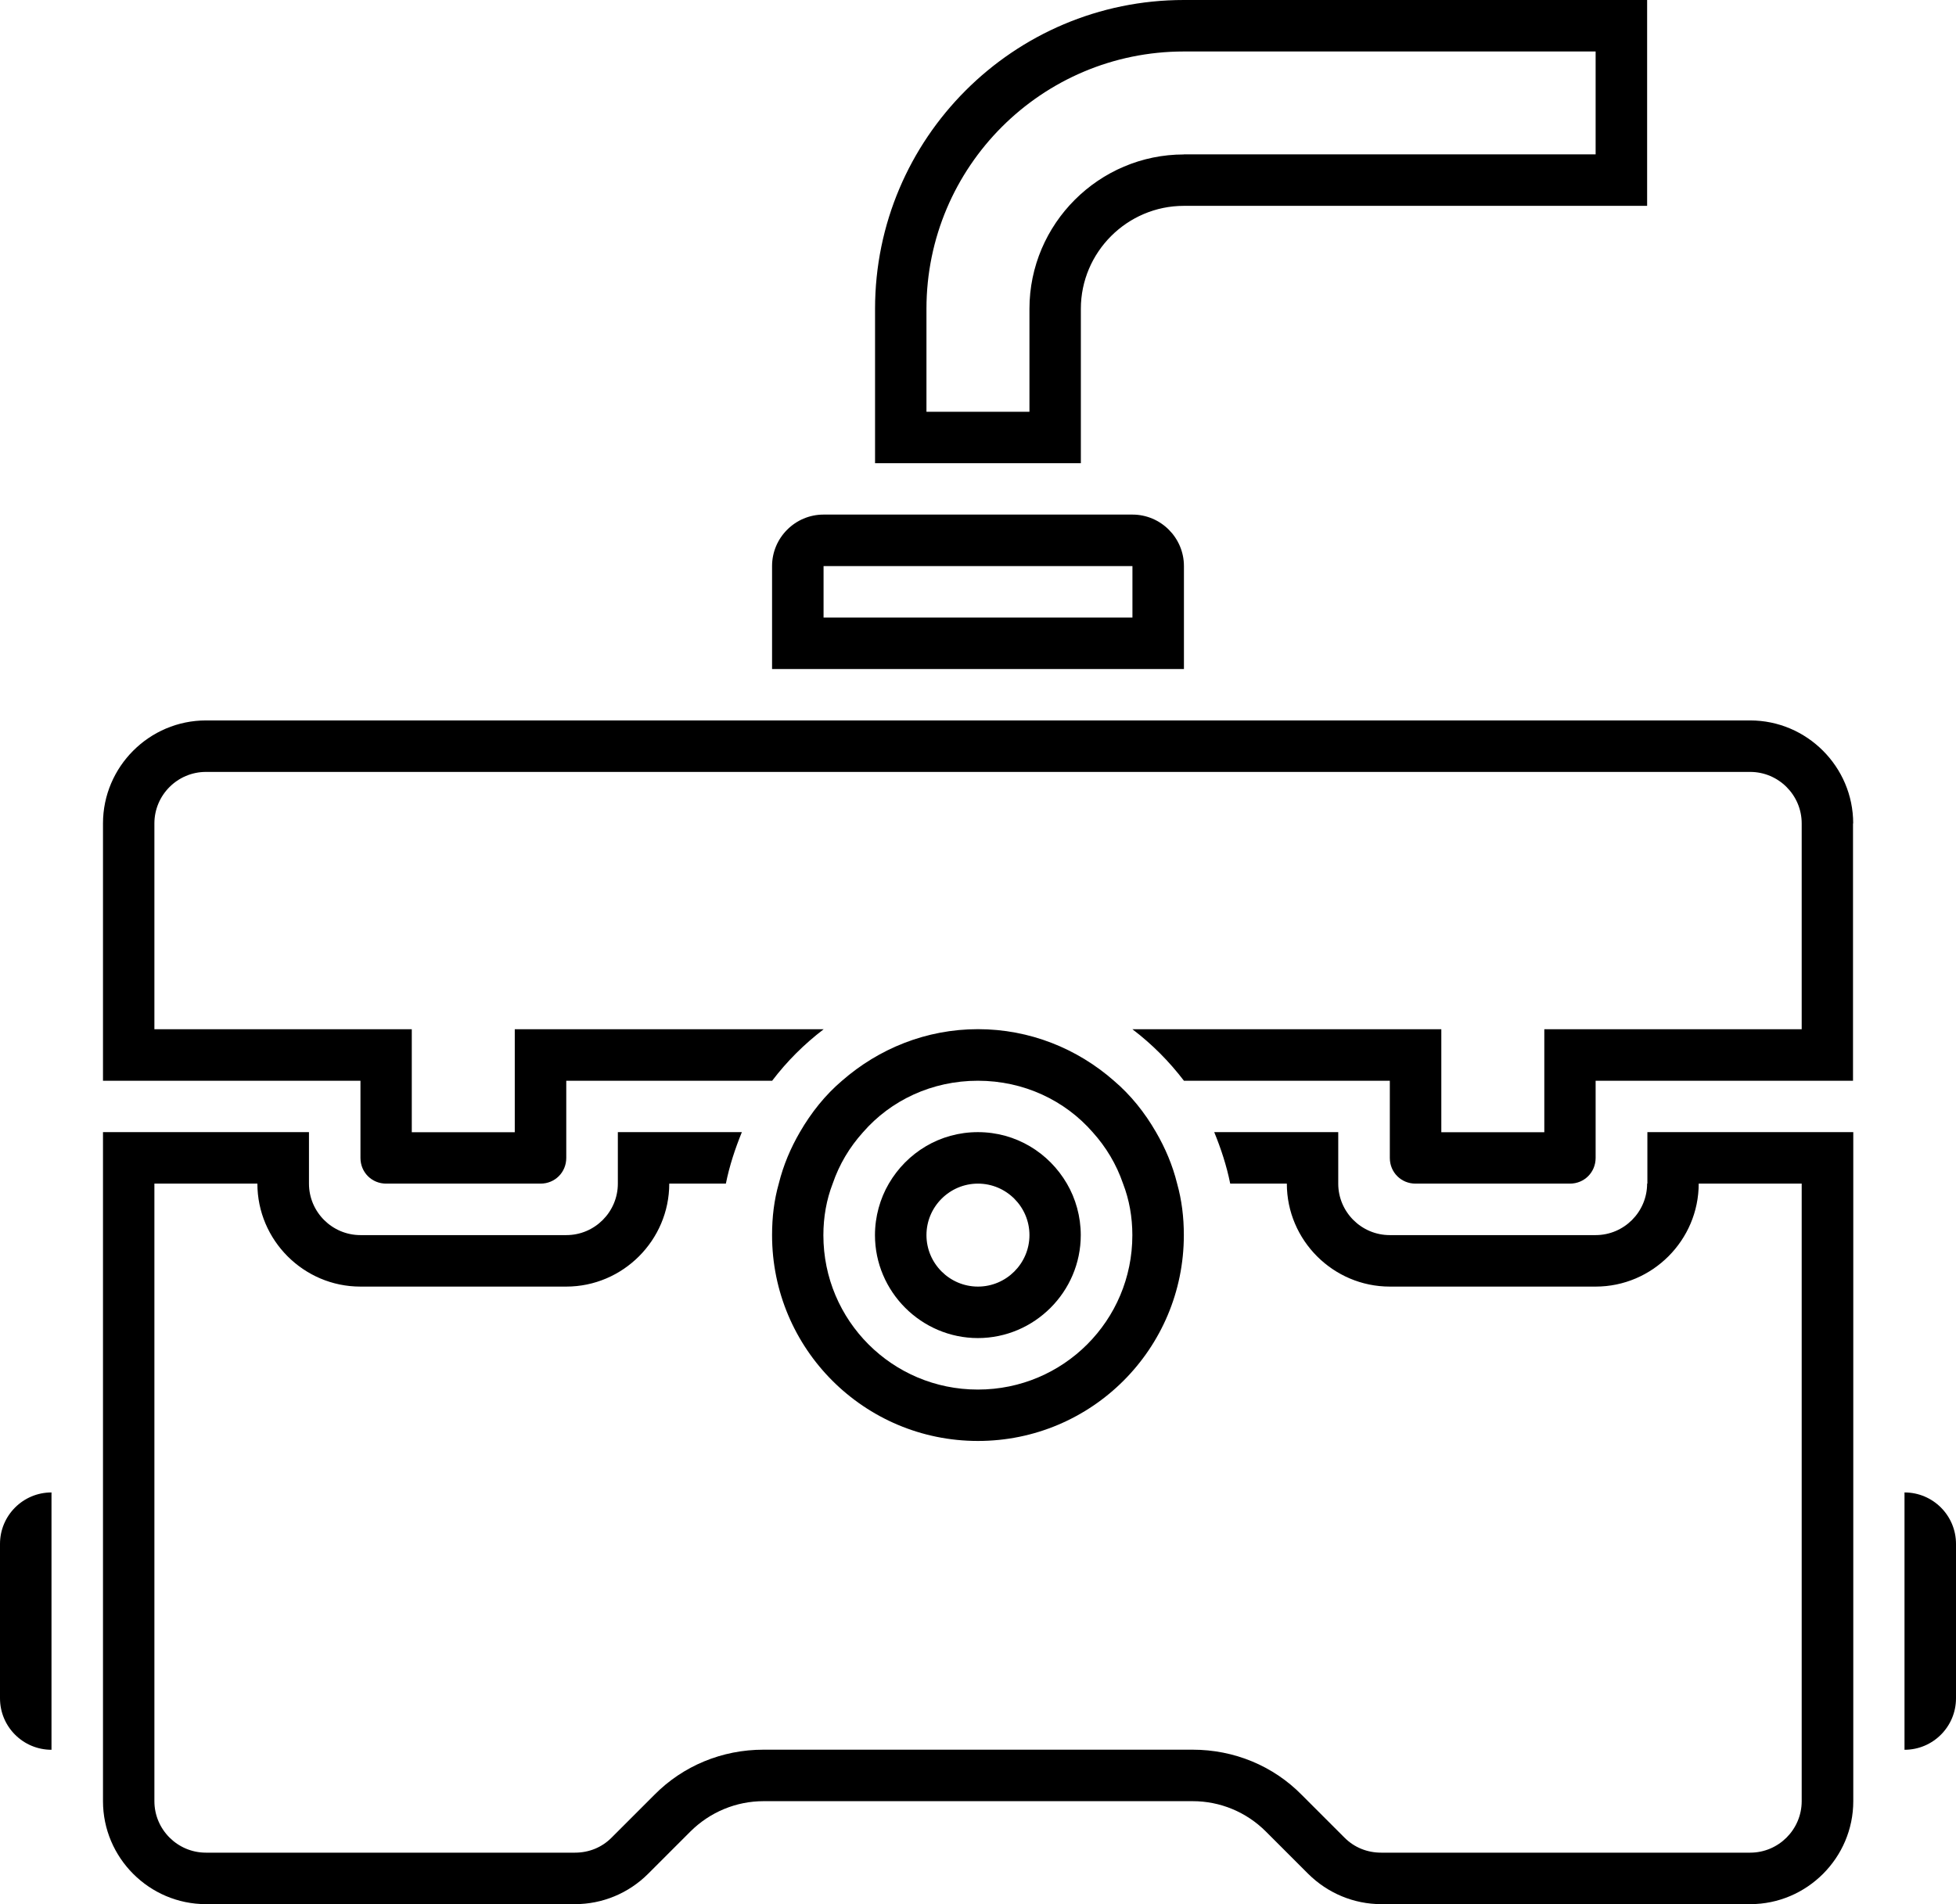 <svg xmlns="http://www.w3.org/2000/svg" id="Layer_2" data-name="Layer 2" viewBox="0 0 221.45 215.62"><defs><style> .cls-1 { fill: #000; stroke-width: 0px; } </style></defs><g id="_Ñëîé_1" data-name="Ñëîé 1"><path class="cls-1" d="M209.79,93.24v29.14h-29.14v8.74c0,1.63-1.28,2.91-2.91,2.91h-17.48c-1.63,0-2.91-1.28-2.91-2.91v-8.74h-23.31c-1.69-2.21-3.61-4.14-5.83-5.83h34.97v11.66h11.66v-11.66h29.14v-23.31c0-3.21-2.62-5.83-5.83-5.83H23.31c-3.21,0-5.83,2.62-5.83,5.83v23.31h29.14v11.66h11.66v-11.66h34.97c-2.21,1.69-4.14,3.61-5.83,5.83h-23.31v8.74c0,1.63-1.28,2.91-2.91,2.91h-17.48c-1.63,0-2.91-1.28-2.91-2.91v-8.74H11.66v-29.14c0-6.41,5.24-11.66,11.66-11.66h174.83c6.41,0,11.66,5.24,11.66,11.66ZM186.48,134.03c0,3.21-2.62,5.83-5.83,5.83h-23.31c-3.21,0-5.83-2.62-5.83-5.83v-5.83h-14.04c.76,1.86,1.4,3.79,1.81,5.83h6.41c0,6.41,5.24,11.66,11.66,11.66h23.31c6.41,0,11.66-5.25,11.66-11.66h11.66v69.93c0,3.21-2.62,5.83-5.83,5.83h-41.78c-1.57,0-3.03-.58-4.14-1.69l-4.84-4.84c-3.26-3.32-7.69-5.13-12.36-5.13h-48.6c-4.66,0-9.09,1.81-12.36,5.13l-4.84,4.84c-1.11,1.11-2.56,1.69-4.14,1.69H23.31c-3.21,0-5.83-2.62-5.83-5.83v-69.93h11.66c0,6.41,5.24,11.66,11.66,11.66h23.31c6.41,0,11.66-5.25,11.66-11.66h6.41c.41-2.04,1.05-3.96,1.81-5.83h-14.04v5.83c0,3.21-2.62,5.83-5.83,5.83h-23.31c-3.21,0-5.83-2.62-5.83-5.83v-5.83H11.66v75.76c0,6.41,5.24,11.66,11.66,11.66h41.78c3.09,0,6.06-1.22,8.28-3.44l4.78-4.78c2.22-2.21,5.19-3.44,8.28-3.44h48.6c3.09,0,6.06,1.22,8.28,3.44l4.78,4.78c2.22,2.21,5.19,3.44,8.28,3.44h41.78c6.41,0,11.66-5.25,11.66-11.66v-75.76h-23.31v5.83ZM110.72,163.17c-12.88,0-23.31-10.43-23.31-23.31,0-2.04.23-3.96.76-5.83.52-2.1,1.34-4.02,2.39-5.83,1.28-2.21,2.86-4.2,4.78-5.83,4.14-3.61,9.5-5.83,15.38-5.83s11.25,2.21,15.38,5.83c1.92,1.63,3.5,3.61,4.78,5.83,1.05,1.81,1.87,3.73,2.39,5.83.52,1.86.76,3.79.76,5.83,0,12.88-10.43,23.31-23.31,23.31ZM110.72,157.35c9.67,0,17.48-7.81,17.48-17.48,0-2.04-.35-4.02-1.05-5.83-.76-2.21-1.92-4.14-3.44-5.83-3.15-3.61-7.81-5.83-13-5.83s-9.85,2.21-13,5.83c-1.52,1.69-2.68,3.61-3.44,5.83-.7,1.81-1.05,3.79-1.05,5.83,0,9.67,7.81,17.48,17.48,17.48ZM0,174.83v17.48c0,3.22,2.61,5.83,5.83,5.83v-29.14c-3.22,0-5.83,2.61-5.83,5.83ZM215.62,169v29.14c3.22,0,5.83-2.61,5.83-5.83v-17.48c0-3.22-2.61-5.83-5.83-5.83ZM134.03,75.76h-46.62v-11.66c0-3.21,2.62-5.83,5.83-5.83h34.97c3.21,0,5.83,2.62,5.83,5.83v11.66ZM128.21,64.1h-34.97v5.83h34.97v-5.83ZM122.38,52.45h-23.31v-17.48C99.07,15.68,114.75,0,134.03,0h52.45v23.31h-52.45c-6.41,0-11.66,5.24-11.66,11.66v17.48ZM134.03,17.48h46.62V5.83h-46.62c-16.08,0-29.14,13.05-29.14,29.14v11.66h11.66v-11.66c0-9.62,7.87-17.48,17.48-17.48ZM110.72,151.52c-6.41,0-11.66-5.25-11.66-11.66,0-2.1.58-4.14,1.57-5.83,2.04-3.5,5.77-5.83,10.08-5.83s8.04,2.33,10.08,5.83c.99,1.69,1.57,3.73,1.57,5.83,0,6.41-5.24,11.66-11.66,11.66ZM110.72,145.69c3.21,0,5.83-2.62,5.83-5.83s-2.62-5.83-5.83-5.83-5.83,2.62-5.83,5.83,2.62,5.83,5.83,5.83Z"></path></g></svg>